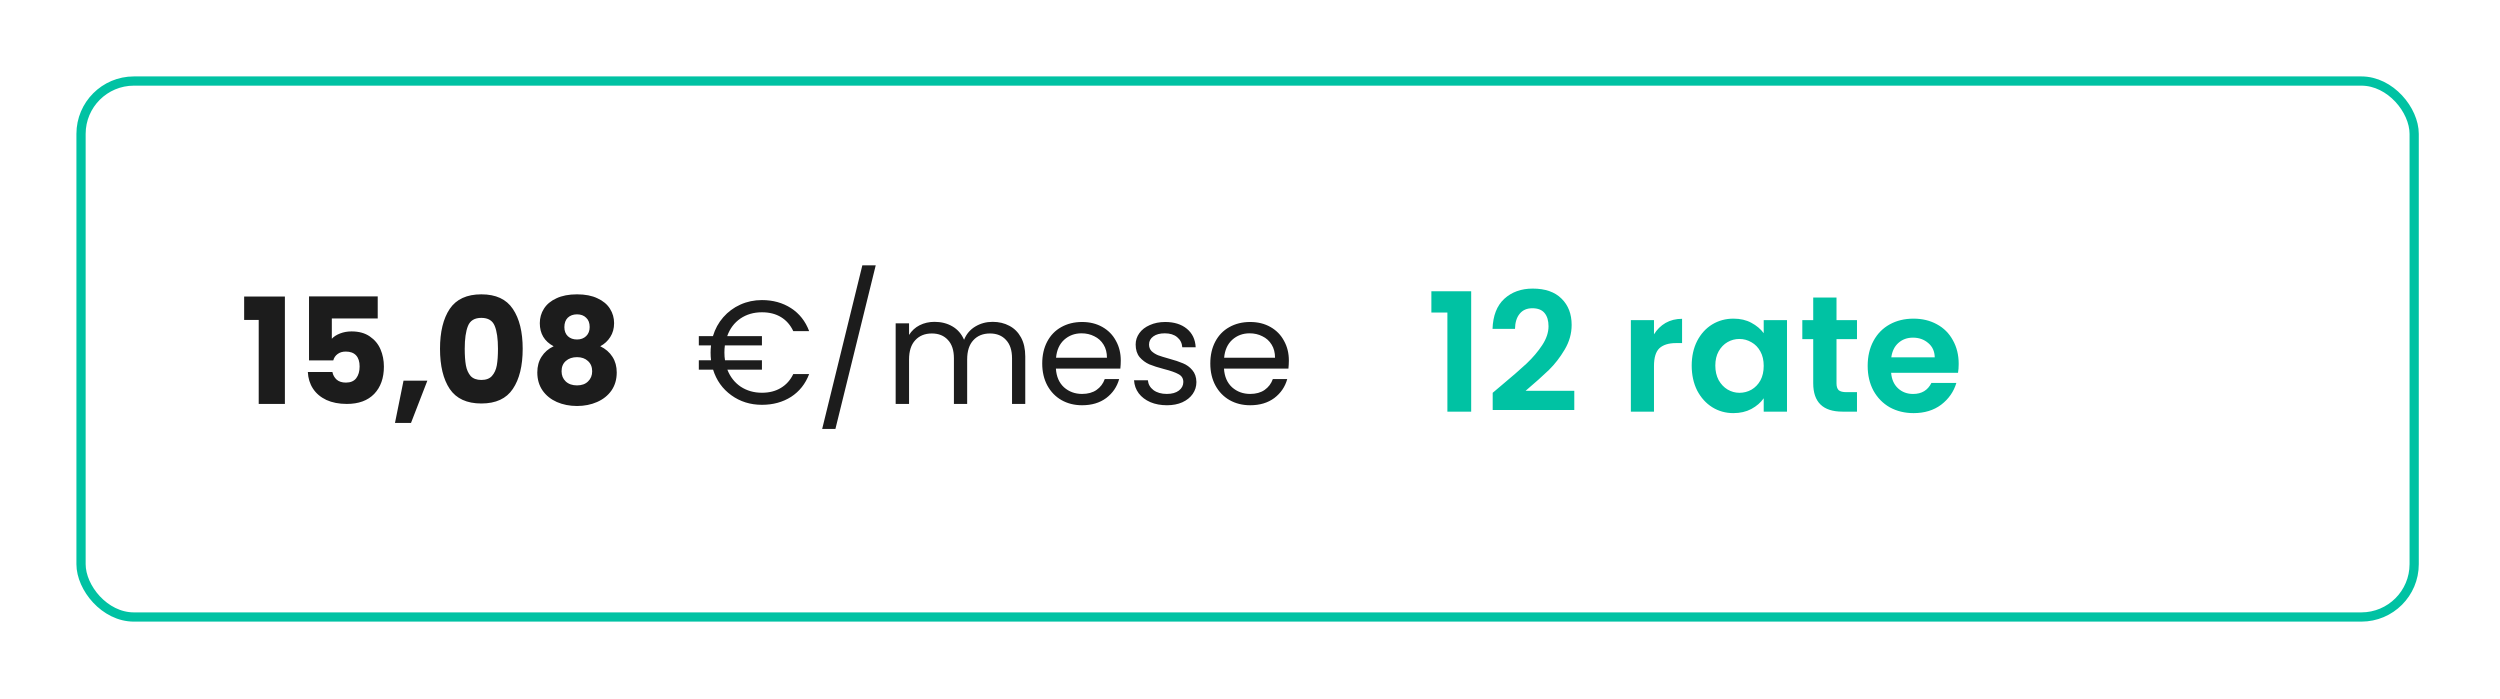 <svg width="229" height="64" viewBox="0 0 229 64" fill="none" xmlns="http://www.w3.org/2000/svg">
<g filter="url(#filter0_d_5956_23436)">
<rect x="4.423" y="3.423" width="213.715" height="49.094" rx="4.84" fill="white" stroke="#00C2A3" stroke-width="0.846"/>
<path d="M19.364 25.306V23.163H23.096V33H20.698V25.306H19.364ZM31.599 25.171H27.395V27.031C27.574 26.833 27.826 26.671 28.149 26.546C28.473 26.42 28.823 26.357 29.2 26.357C29.874 26.357 30.431 26.51 30.871 26.815C31.32 27.12 31.648 27.516 31.855 28.001C32.061 28.486 32.165 29.011 32.165 29.577C32.165 30.628 31.868 31.464 31.275 32.084C30.682 32.695 29.847 33 28.769 33C28.05 33 27.426 32.879 26.896 32.636C26.366 32.385 25.957 32.039 25.67 31.599C25.382 31.158 25.225 30.651 25.198 30.076H27.448C27.502 30.354 27.633 30.588 27.839 30.777C28.046 30.956 28.329 31.046 28.688 31.046C29.11 31.046 29.425 30.911 29.631 30.642C29.838 30.372 29.941 30.013 29.941 29.564C29.941 29.124 29.834 28.787 29.618 28.553C29.402 28.32 29.088 28.203 28.675 28.203C28.369 28.203 28.118 28.279 27.92 28.432C27.723 28.576 27.592 28.769 27.529 29.011H25.306V23.15H31.599V25.171ZM36.145 30.871L34.649 34.738H33.181L33.962 30.871H36.145ZM37.305 27.947C37.305 26.402 37.602 25.184 38.195 24.295C38.797 23.406 39.762 22.961 41.092 22.961C42.421 22.961 43.383 23.406 43.975 24.295C44.577 25.184 44.878 26.402 44.878 27.947C44.878 29.51 44.577 30.736 43.975 31.626C43.383 32.515 42.421 32.96 41.092 32.96C39.762 32.96 38.797 32.515 38.195 31.626C37.602 30.736 37.305 29.51 37.305 27.947ZM42.614 27.947C42.614 27.04 42.516 26.343 42.318 25.858C42.12 25.364 41.712 25.117 41.092 25.117C40.472 25.117 40.063 25.364 39.866 25.858C39.668 26.343 39.569 27.04 39.569 27.947C39.569 28.558 39.605 29.065 39.677 29.47C39.749 29.865 39.893 30.188 40.108 30.44C40.333 30.682 40.661 30.804 41.092 30.804C41.523 30.804 41.846 30.682 42.062 30.44C42.287 30.188 42.435 29.865 42.507 29.47C42.579 29.065 42.614 28.558 42.614 27.947ZM47.713 27.718C46.868 27.269 46.446 26.564 46.446 25.602C46.446 25.117 46.572 24.677 46.823 24.282C47.075 23.878 47.457 23.559 47.969 23.325C48.481 23.082 49.11 22.961 49.855 22.961C50.601 22.961 51.225 23.082 51.728 23.325C52.24 23.559 52.622 23.878 52.874 24.282C53.125 24.677 53.251 25.117 53.251 25.602C53.251 26.087 53.134 26.51 52.901 26.869C52.676 27.228 52.37 27.511 51.984 27.718C52.469 27.951 52.842 28.275 53.103 28.688C53.363 29.092 53.493 29.568 53.493 30.116C53.493 30.754 53.332 31.307 53.008 31.774C52.685 32.232 52.245 32.582 51.688 32.825C51.14 33.067 50.529 33.189 49.855 33.189C49.181 33.189 48.566 33.067 48.009 32.825C47.461 32.582 47.025 32.232 46.702 31.774C46.379 31.307 46.217 30.754 46.217 30.116C46.217 29.559 46.347 29.079 46.608 28.674C46.868 28.261 47.236 27.942 47.713 27.718ZM51.014 25.953C51.014 25.584 50.906 25.301 50.691 25.104C50.484 24.897 50.206 24.794 49.855 24.794C49.505 24.794 49.222 24.897 49.006 25.104C48.8 25.31 48.696 25.598 48.696 25.966C48.696 26.316 48.804 26.595 49.02 26.802C49.235 26.999 49.514 27.098 49.855 27.098C50.197 27.098 50.475 26.995 50.691 26.788C50.906 26.581 51.014 26.303 51.014 25.953ZM49.855 28.715C49.433 28.715 49.092 28.832 48.831 29.065C48.571 29.29 48.44 29.604 48.44 30.009C48.44 30.386 48.566 30.696 48.818 30.938C49.078 31.181 49.424 31.302 49.855 31.302C50.286 31.302 50.623 31.181 50.866 30.938C51.117 30.696 51.243 30.386 51.243 30.009C51.243 29.613 51.113 29.299 50.852 29.065C50.601 28.832 50.268 28.715 49.855 28.715ZM66.793 31.976C67.466 31.976 68.046 31.828 68.531 31.531C69.025 31.235 69.402 30.813 69.663 30.265H71.118C70.777 31.163 70.224 31.859 69.461 32.353C68.697 32.838 67.808 33.081 66.793 33.081C65.733 33.081 64.798 32.789 63.99 32.205C63.181 31.621 62.624 30.84 62.319 29.86H61.012V28.998H62.13C62.103 28.764 62.09 28.531 62.09 28.297C62.09 28.073 62.103 27.853 62.13 27.637H61.012V26.788H62.305C62.503 26.132 62.817 25.557 63.249 25.063C63.689 24.56 64.21 24.174 64.812 23.904C65.423 23.626 66.083 23.487 66.793 23.487C67.808 23.487 68.697 23.734 69.461 24.228C70.224 24.722 70.777 25.423 71.118 26.33H69.663C69.402 25.773 69.029 25.346 68.544 25.05C68.059 24.753 67.475 24.605 66.793 24.605C66.038 24.605 65.378 24.798 64.812 25.184C64.255 25.571 63.855 26.105 63.612 26.788H66.793V27.637H63.397C63.37 27.853 63.356 28.073 63.356 28.297C63.356 28.558 63.374 28.791 63.41 28.998H66.793V29.86H63.626C63.886 30.525 64.295 31.046 64.852 31.423C65.418 31.792 66.065 31.976 66.793 31.976ZM77.216 20.307L73.524 35.291H72.311L75.99 20.307H77.216ZM87.923 25.481C88.498 25.481 89.01 25.602 89.459 25.845C89.908 26.078 90.263 26.433 90.524 26.909C90.784 27.385 90.914 27.965 90.914 28.648V33H89.702V28.823C89.702 28.086 89.517 27.525 89.149 27.138C88.79 26.743 88.3 26.546 87.68 26.546C87.043 26.546 86.535 26.752 86.158 27.165C85.781 27.57 85.592 28.158 85.592 28.931V33H84.379V28.823C84.379 28.086 84.195 27.525 83.827 27.138C83.467 26.743 82.978 26.546 82.358 26.546C81.72 26.546 81.213 26.752 80.835 27.165C80.458 27.57 80.269 28.158 80.269 28.931V33H79.043V25.616H80.269V26.68C80.512 26.294 80.835 25.997 81.239 25.791C81.653 25.584 82.106 25.481 82.6 25.481C83.22 25.481 83.768 25.62 84.244 25.899C84.721 26.177 85.075 26.586 85.309 27.125C85.516 26.604 85.857 26.2 86.333 25.912C86.809 25.625 87.339 25.481 87.923 25.481ZM99.663 29.025C99.663 29.259 99.65 29.506 99.623 29.766H93.721C93.766 30.494 94.013 31.064 94.462 31.477C94.92 31.882 95.473 32.084 96.119 32.084C96.65 32.084 97.09 31.962 97.44 31.72C97.799 31.468 98.051 31.136 98.195 30.723H99.515C99.317 31.432 98.922 32.012 98.329 32.461C97.736 32.901 97 33.121 96.119 33.121C95.419 33.121 94.79 32.964 94.233 32.65C93.685 32.335 93.254 31.891 92.939 31.316C92.625 30.732 92.468 30.058 92.468 29.294C92.468 28.531 92.621 27.862 92.926 27.287C93.231 26.712 93.658 26.271 94.206 25.966C94.763 25.652 95.401 25.494 96.119 25.494C96.82 25.494 97.44 25.647 97.979 25.953C98.518 26.258 98.931 26.68 99.219 27.219C99.515 27.749 99.663 28.351 99.663 29.025ZM98.397 28.769C98.397 28.302 98.293 27.902 98.087 27.57C97.88 27.228 97.597 26.972 97.238 26.802C96.888 26.622 96.497 26.532 96.066 26.532C95.446 26.532 94.916 26.73 94.475 27.125C94.044 27.52 93.797 28.068 93.734 28.769H98.397ZM103.896 33.121C103.33 33.121 102.823 33.027 102.373 32.838C101.924 32.641 101.569 32.371 101.309 32.03C101.048 31.68 100.905 31.28 100.878 30.831H102.144C102.18 31.199 102.351 31.5 102.656 31.733C102.971 31.967 103.38 32.084 103.883 32.084C104.35 32.084 104.718 31.98 104.988 31.774C105.257 31.567 105.392 31.307 105.392 30.992C105.392 30.669 105.248 30.431 104.961 30.278C104.673 30.116 104.228 29.959 103.627 29.806C103.079 29.663 102.629 29.519 102.279 29.375C101.938 29.223 101.641 29.002 101.39 28.715C101.147 28.419 101.026 28.032 101.026 27.556C101.026 27.179 101.138 26.833 101.363 26.519C101.587 26.204 101.906 25.957 102.319 25.777C102.733 25.589 103.204 25.494 103.734 25.494C104.552 25.494 105.212 25.701 105.715 26.114C106.218 26.527 106.488 27.093 106.524 27.812H105.297C105.271 27.426 105.113 27.116 104.826 26.882C104.547 26.649 104.17 26.532 103.694 26.532C103.254 26.532 102.903 26.626 102.643 26.815C102.382 27.004 102.252 27.251 102.252 27.556C102.252 27.799 102.328 28.001 102.481 28.163C102.643 28.315 102.841 28.441 103.074 28.54C103.317 28.63 103.649 28.733 104.071 28.85C104.601 28.994 105.032 29.137 105.365 29.281C105.697 29.416 105.98 29.622 106.214 29.901C106.456 30.179 106.582 30.543 106.591 30.992C106.591 31.396 106.479 31.76 106.254 32.084C106.03 32.407 105.711 32.663 105.297 32.852C104.893 33.031 104.426 33.121 103.896 33.121ZM115.06 29.025C115.06 29.259 115.046 29.506 115.019 29.766H109.117C109.162 30.494 109.409 31.064 109.858 31.477C110.316 31.882 110.869 32.084 111.516 32.084C112.046 32.084 112.486 31.962 112.836 31.72C113.195 31.468 113.447 31.136 113.591 30.723H114.911C114.714 31.432 114.318 32.012 113.726 32.461C113.133 32.901 112.396 33.121 111.516 33.121C110.815 33.121 110.186 32.964 109.629 32.65C109.081 32.335 108.65 31.891 108.336 31.316C108.021 30.732 107.864 30.058 107.864 29.294C107.864 28.531 108.017 27.862 108.322 27.287C108.627 26.712 109.054 26.271 109.602 25.966C110.159 25.652 110.797 25.494 111.516 25.494C112.216 25.494 112.836 25.647 113.375 25.953C113.914 26.258 114.327 26.68 114.615 27.219C114.911 27.749 115.06 28.351 115.06 29.025ZM113.793 28.769C113.793 28.302 113.69 27.902 113.483 27.57C113.276 27.228 112.993 26.972 112.634 26.802C112.284 26.622 111.893 26.532 111.462 26.532C110.842 26.532 110.312 26.73 109.872 27.125C109.44 27.52 109.193 28.068 109.131 28.769H113.793Z" fill="#1C1C1C"/>
<path d="M128.114 24.628V22.677H131.76V33.706H129.581V24.628H128.114ZM134.518 31.316C135.486 30.509 136.258 29.838 136.833 29.303C137.408 28.759 137.887 28.194 138.27 27.609C138.654 27.024 138.845 26.449 138.845 25.884C138.845 25.37 138.724 24.966 138.482 24.674C138.24 24.381 137.867 24.235 137.362 24.235C136.858 24.235 136.47 24.407 136.197 24.749C135.925 25.082 135.784 25.541 135.774 26.126H133.716C133.757 24.916 134.115 23.998 134.79 23.373C135.476 22.747 136.344 22.435 137.393 22.435C138.543 22.435 139.425 22.742 140.04 23.358C140.656 23.963 140.963 24.765 140.963 25.763C140.963 26.55 140.752 27.301 140.328 28.017C139.904 28.734 139.42 29.359 138.875 29.893C138.331 30.418 137.62 31.053 136.742 31.8H141.205V33.555H133.731V31.981L134.518 31.316ZM148.505 26.625C148.778 26.182 149.131 25.834 149.565 25.581C150.008 25.329 150.513 25.203 151.078 25.203V27.427H150.518C149.852 27.427 149.348 27.584 149.005 27.896C148.672 28.209 148.505 28.754 148.505 29.53V33.706H146.387V25.324H148.505V26.625ZM151.96 29.485C151.96 28.638 152.126 27.886 152.459 27.231C152.802 26.575 153.261 26.071 153.836 25.718C154.421 25.365 155.071 25.188 155.787 25.188C156.413 25.188 156.957 25.314 157.421 25.566C157.895 25.819 158.274 26.136 158.556 26.52V25.324H160.689V33.706H158.556V32.481C158.284 32.874 157.905 33.202 157.421 33.464C156.947 33.716 156.398 33.842 155.772 33.842C155.066 33.842 154.421 33.661 153.836 33.298C153.261 32.935 152.802 32.425 152.459 31.77C152.126 31.104 151.96 30.342 151.96 29.485ZM158.556 29.515C158.556 29.001 158.455 28.562 158.253 28.199C158.052 27.826 157.779 27.543 157.436 27.352C157.094 27.15 156.725 27.049 156.332 27.049C155.939 27.049 155.576 27.145 155.243 27.337C154.91 27.528 154.637 27.811 154.426 28.184C154.224 28.547 154.123 28.981 154.123 29.485C154.123 29.989 154.224 30.433 154.426 30.816C154.637 31.19 154.91 31.477 155.243 31.679C155.586 31.881 155.949 31.981 156.332 31.981C156.725 31.981 157.094 31.886 157.436 31.694C157.779 31.492 158.052 31.21 158.253 30.847C158.455 30.474 158.556 30.03 158.556 29.515ZM165.224 27.064V31.119C165.224 31.401 165.29 31.608 165.421 31.739C165.562 31.86 165.794 31.921 166.117 31.921H167.1V33.706H165.769C163.984 33.706 163.091 32.839 163.091 31.104V27.064H162.092V25.324H163.091V23.252H165.224V25.324H167.1V27.064H165.224ZM176.416 29.334C176.416 29.636 176.395 29.909 176.355 30.151H170.228C170.278 30.756 170.49 31.23 170.863 31.573C171.236 31.916 171.695 32.087 172.24 32.087C173.027 32.087 173.586 31.749 173.919 31.074H176.204C175.962 31.881 175.498 32.546 174.812 33.071C174.126 33.585 173.284 33.842 172.285 33.842C171.478 33.842 170.752 33.666 170.107 33.313C169.471 32.95 168.972 32.44 168.609 31.785C168.256 31.129 168.079 30.373 168.079 29.515C168.079 28.648 168.256 27.886 168.609 27.231C168.962 26.575 169.456 26.071 170.091 25.718C170.727 25.365 171.458 25.188 172.285 25.188C173.082 25.188 173.793 25.36 174.418 25.703C175.054 26.046 175.543 26.535 175.886 27.17C176.239 27.796 176.416 28.517 176.416 29.334ZM174.222 28.729C174.212 28.184 174.015 27.75 173.632 27.427C173.248 27.095 172.779 26.928 172.225 26.928C171.7 26.928 171.256 27.09 170.893 27.412C170.54 27.725 170.323 28.164 170.243 28.729H174.222Z" fill="#00C2A3"/>
</g>
<defs>
<filter id="filter0_d_5956_23436" x="0" y="0" width="228.561" height="63.94" filterUnits="userSpaceOnUse" color-interpolation-filters="sRGB">
<feFlood flood-opacity="0" result="BackgroundImageFix"/>
<feColorMatrix in="SourceAlpha" type="matrix" values="0 0 0 0 0 0 0 0 0 0 0 0 0 0 0 0 0 0 127 0" result="hardAlpha"/>
<feOffset dx="3" dy="4"/>
<feGaussianBlur stdDeviation="3.5"/>
<feComposite in2="hardAlpha" operator="out"/>
<feColorMatrix type="matrix" values="0 0 0 0 0 0 0 0 0 0 0 0 0 0 0 0 0 0 0.25 0"/>
<feBlend mode="normal" in2="BackgroundImageFix" result="effect1_dropShadow_5956_23436"/>
<feBlend mode="normal" in="SourceGraphic" in2="effect1_dropShadow_5956_23436" result="shape"/>
</filter>
</defs>
</svg>
